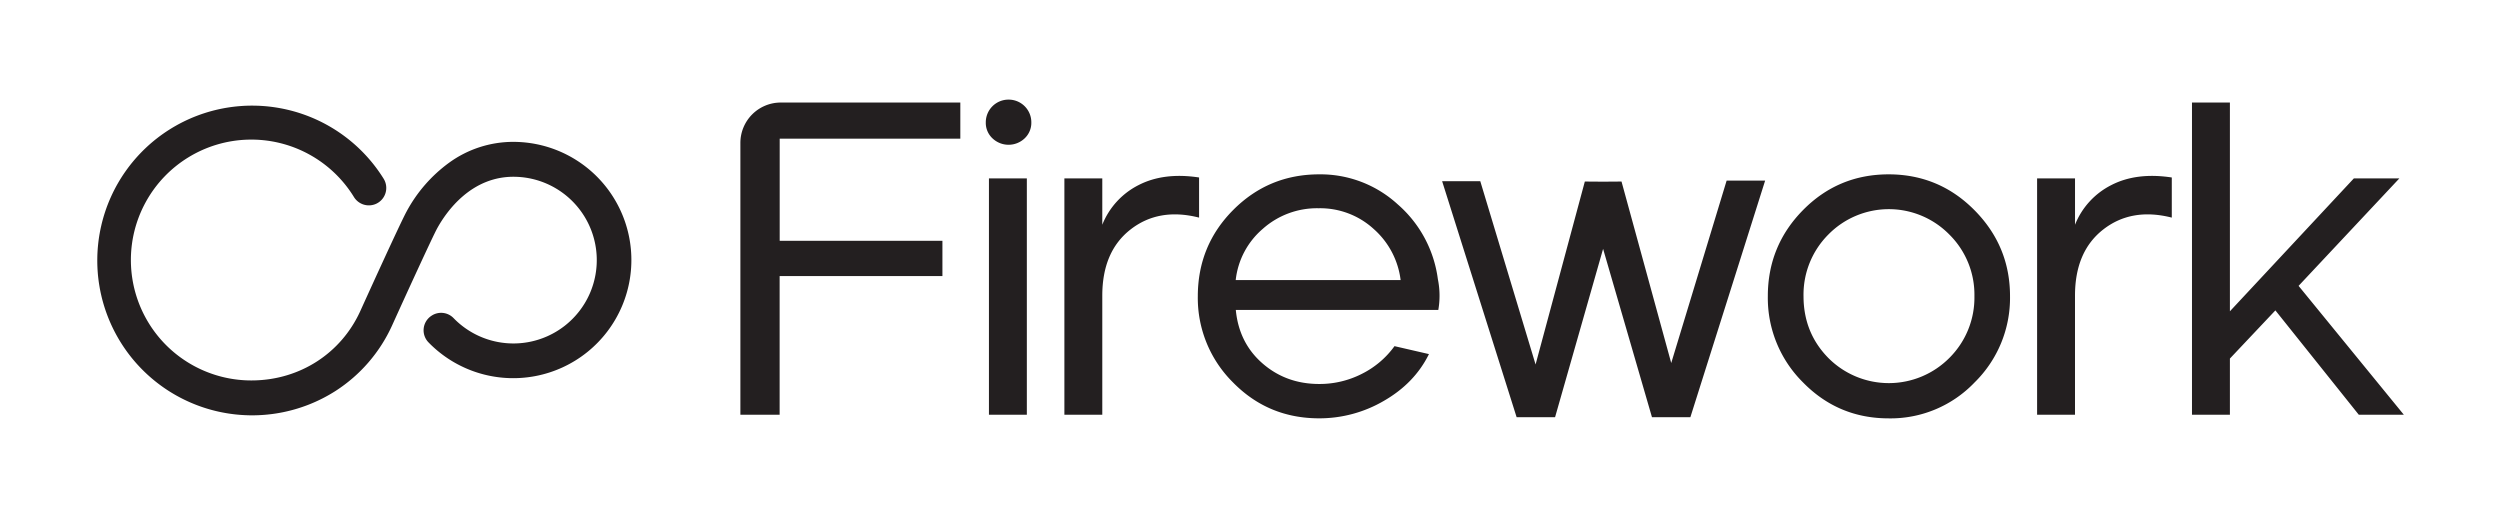 <svg xmlns="http://www.w3.org/2000/svg" id="Capa_1" data-name="Capa 1" viewBox="0 0 1300 269.33"><defs><style>.cls-1{fill:#231f20}</style></defs><path d="M266.92 73.77a56.79 56.79 0 0 0-33.38 10.84 75.72 75.72 0 0 0-22.09 25.33c-3.4 6.18-22.08 47.35-24.18 52-10 21.79-31.16 35.46-55.4 35.88A62.62 62.62 0 1 1 184 102.37a9.11 9.11 0 0 0 11.53 3.63 9.08 9.08 0 0 0 4-13 80.52 80.52 0 1 0-24.89 110.19 79.49 79.49 0 0 0 29.13-33.7c8.2-18.1 21.25-46.56 23.57-50.77 4.52-8.22 17.67-27.56 41-26.78a43.34 43.34 0 1 1-32.54 73.42 9 9 0 0 0-11.51-1.11 9 9 0 0 0-1.5 13.75 61.44 61.44 0 1 0 44.13-104.23ZM385 74.36v141.31h20.41v-72.13h84.65v-18.32h-84.62V72.11h93.93V53.32h-93.31A21 21 0 0 0 385 74.36ZM524.45 51.8a11.8 11.8 0 0 0-11.84 11.84 11 11 0 0 0 3.46 8.28 12.14 12.14 0 0 0 16.77 0 11.07 11.07 0 0 0 3.45-8.28 11.78 11.78 0 0 0-11.84-11.84ZM514.25 92.75h19.71v122.92h-19.71zM623.52 92.29q-18.33-2.79-31.43 3.94a39.49 39.49 0 0 0-18.9 20.64V92.75h-19.71v122.92h19.71v-61.92q0-23 14.73-34.45t35.6-6.14ZM726.88 106.32A59.48 59.48 0 0 0 686 90.66q-26.22 0-44.65 18.44T622.86 154a61.81 61.81 0 0 0 18.32 44.88q18.32 18.66 44.82 18.65a66.46 66.46 0 0 0 33.74-9.16q15.88-9.17 23.31-24.24L725.14 180a46.54 46.54 0 0 1-16.93 14.38 48.32 48.32 0 0 1-22.21 5.29q-17.18 0-29.46-10.67t-13.92-27.83h105.3a43.08 43.08 0 0 0-.23-16 62.18 62.18 0 0 0-20.81-38.85Zm-84.31 39.31a40.84 40.84 0 0 1 14-26.56 42.37 42.37 0 0 1 29.1-10.78 41.28 41.28 0 0 1 28.65 10.78 42.24 42.24 0 0 1 14 26.56ZM982.13 90.66q-26.22 0-44.53 18.56T919.27 154a61.78 61.78 0 0 0 18.33 44.88q18.31 18.67 44.53 18.67a60.4 60.4 0 0 0 44.64-18.67 61.56 61.56 0 0 0 18.44-44.88q0-26-18.44-44.65t-44.64-18.69Zm31.66 95.34a44.38 44.38 0 0 1-63.09.11Q937.83 173 937.83 154a44.21 44.21 0 0 1 12.87-32 44.1 44.1 0 0 1 63 0 44 44 0 0 1 13 32 44.23 44.23 0 0 1-12.91 32ZM1097.91 96.23a39.45 39.45 0 0 0-18.9 20.64V92.75h-19.72v122.92H1079v-61.92q0-23 14.73-34.45t35.6-6.14V92.29q-18.33-2.79-31.42 3.94ZM1195.26 148.65l52.42-55.9h-23.66l-64.47 69.12V53.32h-19.72v162.35h19.72v-29.22l23.65-25.05 43.38 54.27H1250l-54.74-67.02zM869.04 188.77 843.19 94.4l-9.58.07-9.5-.07-25.61 95.13-28.75-95.29h-19.84l38.73 122.69h20l24.97-87.52 25.41 87.52H879l38.87-123.01h-20.02l-28.81 94.85z" class="cls-1"/></svg>